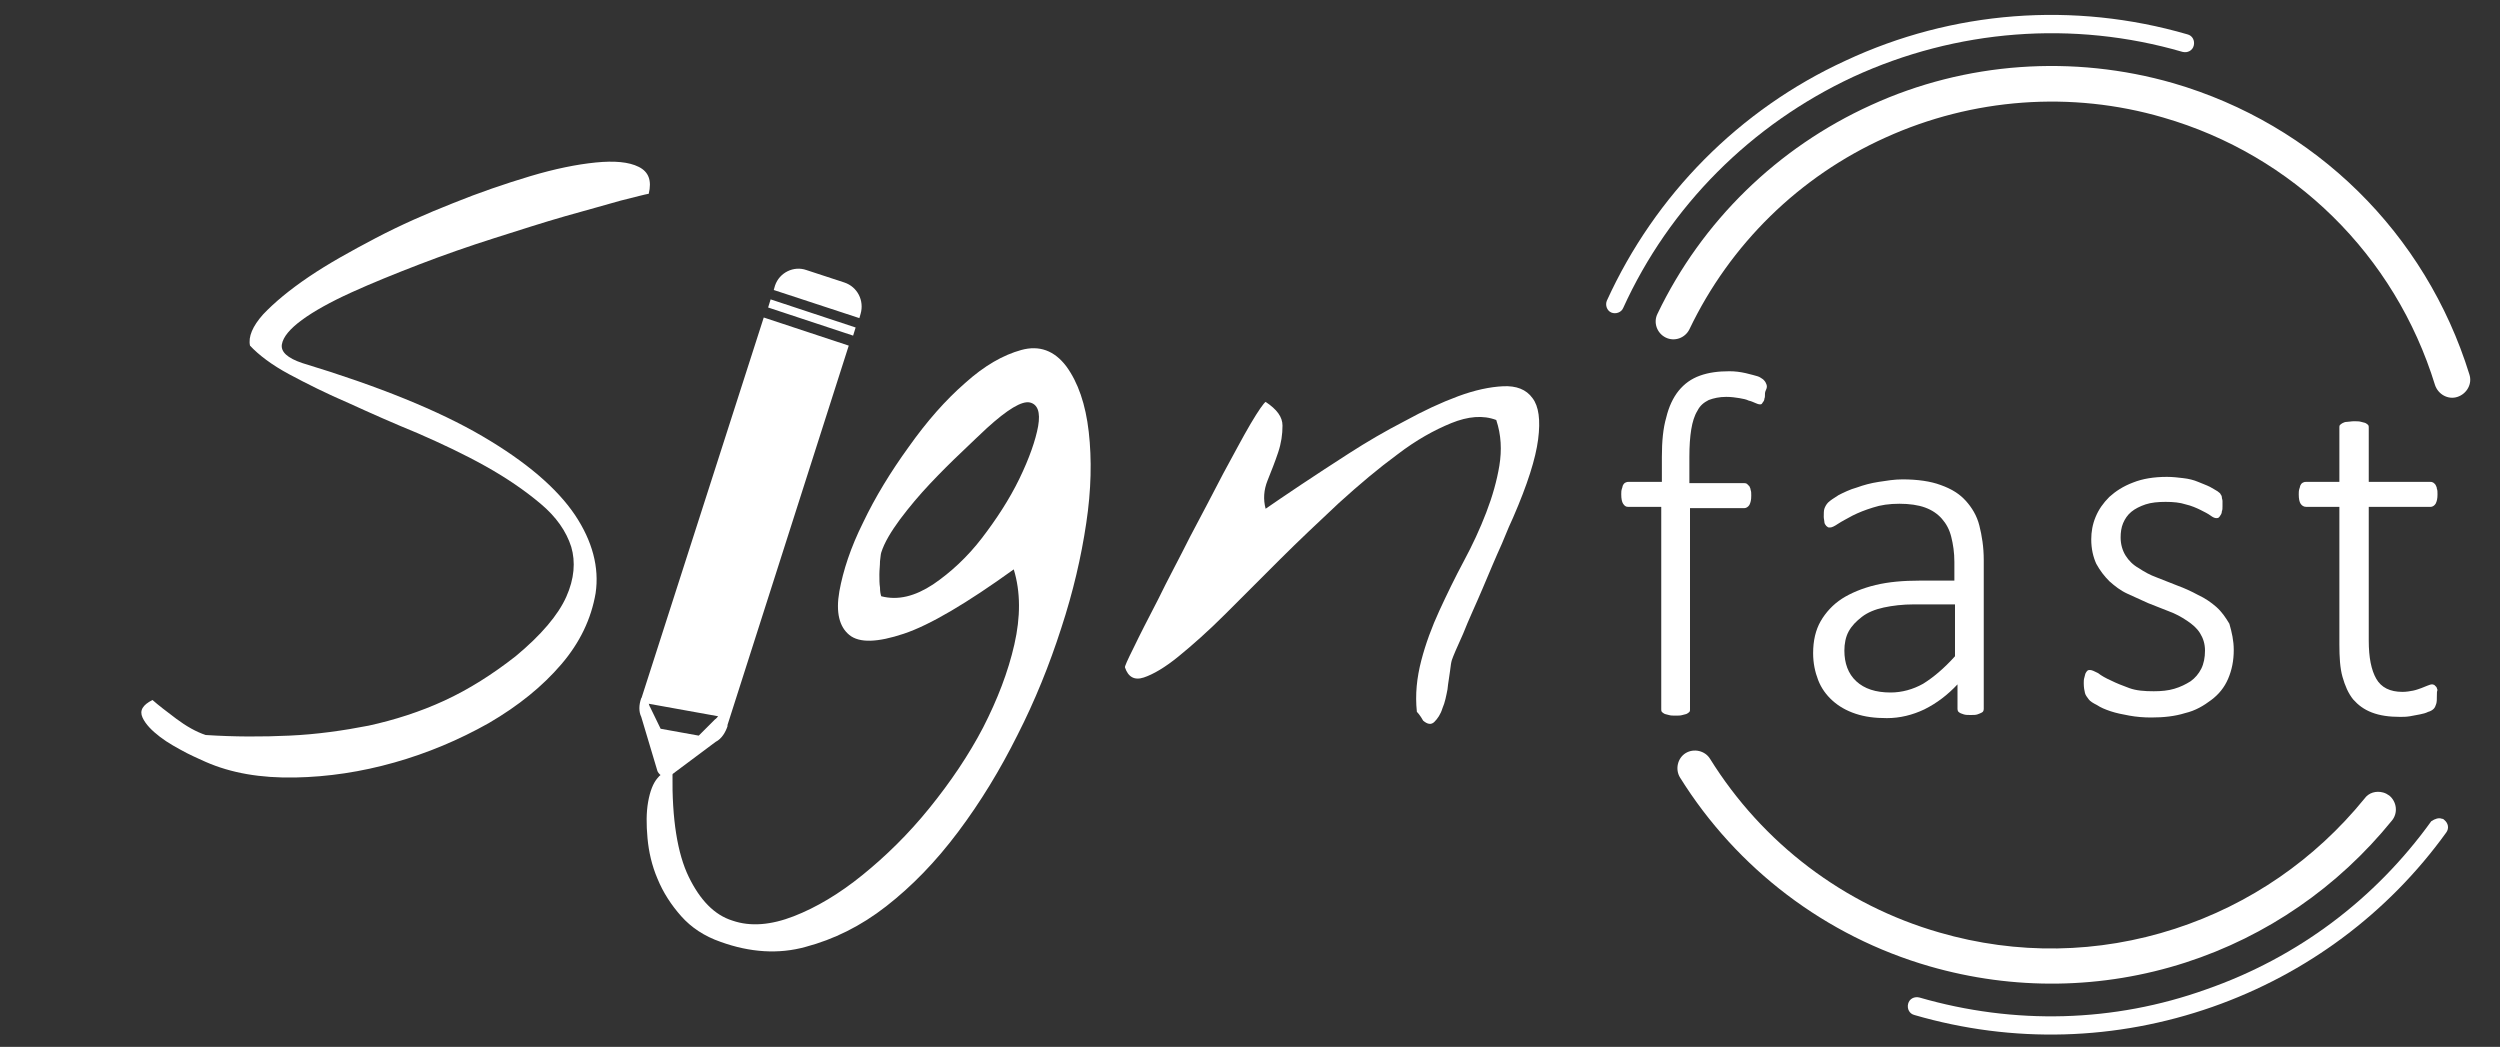 <?xml version="1.0" encoding="utf-8"?>
<!-- Generator: Adobe Illustrator 22.0.1, SVG Export Plug-In . SVG Version: 6.00 Build 0)  -->
<svg version="1.1" id="Layer_1" xmlns="http://www.w3.org/2000/svg" xmlns:xlink="http://www.w3.org/1999/xlink" x="0px" y="0px"
	 width="400px" height="167.5px" viewBox="0 0 400 167.5" style="enable-background:new 0 0 400 167.5;" xml:space="preserve">
<rect x="0" y="0" width="400" height="167.5" fill="#333333" stroke="none"/>
<style type="text/css">
	.st0{fill:#FFFFFF;}
</style>
<g id="_x36_">
	<path class="st0" d="M124,45.7c0.7-2.1,3-3.2,5-2.5l6.1,2c2.1,0.7,3.2,2.9,2.6,5l-0.2,0.7l-13.7-4.5L124,45.7L124,45.7z M116.4,116
		C116.4,116,116.4,116,116.4,116c0,0.1,0,0.2,0,0.2c-0.3,0.9-0.9,2-1.9,2.5l-7.1,5.3l-0.1,0.1c-0.4,0.2-0.8,0.2-1.2,0.1
		c-0.4-0.1-0.7-0.4-0.9-0.8l-2.6-8.7c-0.4-0.8-0.4-1.9,0-3c0,0,0-0.1,0.1-0.1c0,0,0-0.1,0-0.1l19.5-60.7l13.6,4.5L116.4,116z
		 M103.8,112.6c0.1,0.2,0.1,0.4,0.2,0.5l1.7,3.5l6.1,1.1l2.5-2.5l0.1-0.1c0.2-0.1,0.3-0.3,0.5-0.5L103.8,112.6L103.8,112.6z
		 M136.9,52.4l-13.6-4.5l-0.4,1.3l13.6,4.5L136.9,52.4z M1,106.3"/>
	<g>
		<path class="st0" d="M282.4,62.9c0,0.4,0,0.7-0.1,0.9c0,0.2-0.1,0.4-0.2,0.5c-0.1,0.1-0.1,0.2-0.2,0.3c-0.1,0.1-0.2,0.1-0.3,0.1
			c-0.2,0-0.5-0.1-0.7-0.2c-0.3-0.1-0.6-0.3-1.1-0.4c-0.4-0.2-0.9-0.3-1.5-0.4c-0.6-0.1-1.3-0.2-2.1-0.2c-1.1,0-2,0.2-2.8,0.5
			c-0.8,0.4-1.4,0.9-1.8,1.7c-0.5,0.8-0.8,1.8-1,3c-0.2,1.2-0.3,2.7-0.3,4.4v4.2h8.7c0.2,0,0.3,0,0.5,0.1c0.1,0.1,0.2,0.2,0.4,0.4
			c0.1,0.2,0.2,0.4,0.2,0.6c0.1,0.2,0.1,0.5,0.1,0.9c0,0.7-0.1,1.1-0.3,1.5c-0.2,0.3-0.5,0.5-0.8,0.5h-8.7v32.2c0,0.2,0,0.3-0.1,0.4
			c-0.1,0.1-0.2,0.2-0.4,0.3c-0.2,0.1-0.4,0.1-0.7,0.2c-0.3,0.1-0.7,0.1-1.1,0.1c-0.4,0-0.8,0-1.1-0.1c-0.3-0.1-0.5-0.1-0.7-0.2
			c-0.2-0.1-0.3-0.2-0.4-0.3c-0.1-0.1-0.1-0.3-0.1-0.4V81.1h-5.3c-0.4,0-0.6-0.2-0.8-0.5c-0.2-0.3-0.3-0.8-0.3-1.5
			c0-0.3,0-0.6,0.1-0.9c0.1-0.2,0.1-0.5,0.2-0.6c0.1-0.2,0.2-0.3,0.4-0.4s0.3-0.1,0.5-0.1h5.3v-4c0-2.5,0.2-4.6,0.7-6.3
			c0.4-1.7,1.1-3.2,2-4.3c0.9-1.1,2-1.9,3.4-2.4c1.4-0.5,2.9-0.7,4.7-0.7c0.9,0,1.7,0.1,2.6,0.3s1.5,0.4,1.9,0.5s0.7,0.4,0.9,0.5
			c0.1,0.1,0.3,0.3,0.4,0.5c0.1,0.2,0.2,0.4,0.2,0.7S282.4,62.6,282.4,62.9z"/>
		<path class="st0" d="M317.4,113.4c0,0.3-0.1,0.5-0.3,0.6c-0.2,0.1-0.4,0.2-0.7,0.3c-0.3,0.1-0.6,0.1-1.1,0.1c-0.4,0-0.8,0-1.1-0.1
			c-0.3-0.1-0.6-0.2-0.7-0.3c-0.2-0.1-0.3-0.3-0.3-0.6v-3.9c-1.6,1.7-3.3,3-5.3,4c-1.9,0.9-3.9,1.4-6,1.4c-1.9,0-3.5-0.2-5-0.7
			c-1.5-0.5-2.7-1.2-3.7-2.1c-1-0.9-1.8-2-2.3-3.3c-0.5-1.3-0.8-2.7-0.8-4.3c0-2,0.4-3.7,1.2-5.1c0.8-1.4,2-2.7,3.4-3.6
			s3.3-1.7,5.4-2.2c2.1-0.5,4.4-0.7,7-0.7h5.6v-3c0-1.5-0.2-2.8-0.5-4c-0.3-1.2-0.8-2.1-1.5-2.9c-0.7-0.8-1.6-1.4-2.7-1.8
			c-1.1-0.4-2.5-0.6-4.1-0.6c-1.6,0-3,0.2-4.2,0.6c-1.3,0.4-2.3,0.8-3.3,1.3c-0.9,0.5-1.7,0.9-2.3,1.3c-0.6,0.4-1,0.6-1.3,0.6
			c-0.2,0-0.3,0-0.4-0.1c-0.1-0.1-0.2-0.1-0.3-0.3c-0.1-0.1-0.2-0.3-0.2-0.5s-0.1-0.5-0.1-0.8c0-0.5,0-1,0.1-1.3
			c0.1-0.3,0.3-0.7,0.6-1c0.3-0.3,0.9-0.7,1.7-1.2c0.8-0.4,1.8-0.9,2.9-1.2c1.1-0.4,2.2-0.7,3.5-0.9s2.5-0.4,3.8-0.4
			c2.4,0,4.5,0.3,6.1,0.9c1.7,0.6,3,1.4,4,2.5c1,1.1,1.8,2.4,2.2,4s0.7,3.4,0.7,5.5V113.4z M312.7,96.7h-6.4c-1.9,0-3.5,0.2-4.9,0.5
			c-1.4,0.3-2.6,0.8-3.5,1.5c-0.9,0.7-1.6,1.4-2.1,2.3s-0.7,2-0.7,3.1c0,2,0.6,3.7,1.9,4.9s3.1,1.8,5.5,1.8c1.8,0,3.6-0.5,5.2-1.4
			c1.6-1,3.3-2.4,5.1-4.4V96.7z"/>
		<path class="st0" d="M357.4,104c0,1.7-0.3,3.2-0.9,4.6s-1.5,2.5-2.7,3.4c-1.2,0.9-2.5,1.7-4.2,2.1c-1.6,0.5-3.4,0.7-5.4,0.7
			c-1.2,0-2.4-0.1-3.5-0.3s-2.1-0.4-3-0.7s-1.6-0.6-2.2-1c-0.6-0.3-1.1-0.6-1.3-0.9s-0.5-0.6-0.6-1c-0.1-0.4-0.2-0.9-0.2-1.6
			c0-0.3,0-0.6,0.1-0.9c0.1-0.3,0.1-0.5,0.2-0.7c0.1-0.2,0.2-0.3,0.3-0.4c0.1-0.1,0.3-0.1,0.4-0.1c0.3,0,0.7,0.2,1.3,0.5
			c0.5,0.4,1.2,0.8,2.1,1.2c0.8,0.4,1.8,0.8,2.9,1.2s2.4,0.5,3.9,0.5c1.2,0,2.3-0.1,3.3-0.4s1.8-0.7,2.6-1.2c0.7-0.5,1.3-1.2,1.7-2
			c0.4-0.8,0.6-1.8,0.6-2.9c0-1.1-0.3-2-0.8-2.8s-1.2-1.4-2.1-2s-1.8-1.1-2.9-1.5c-1.1-0.4-2.2-0.9-3.3-1.3c-1.1-0.5-2.2-1-3.3-1.5
			c-1.1-0.5-2-1.2-2.9-2c-0.8-0.8-1.5-1.7-2.1-2.8c-0.5-1.1-0.8-2.4-0.8-3.9c0-1.2,0.2-2.4,0.7-3.6c0.5-1.2,1.2-2.2,2.2-3.2
			c1-0.9,2.2-1.7,3.8-2.3c1.5-0.6,3.3-0.9,5.4-0.9c0.9,0,1.8,0.1,2.6,0.2c0.9,0.1,1.7,0.3,2.4,0.6s1.3,0.5,1.9,0.8
			c0.5,0.3,0.9,0.5,1.2,0.7c0.3,0.2,0.5,0.4,0.5,0.5c0.1,0.1,0.2,0.3,0.2,0.5s0.1,0.3,0.1,0.6c0,0.2,0,0.5,0,0.8
			c0,0.3,0,0.6-0.1,0.8c0,0.2-0.1,0.5-0.2,0.6c-0.1,0.2-0.2,0.3-0.3,0.4c-0.1,0.1-0.3,0.1-0.4,0.1c-0.2,0-0.5-0.1-0.9-0.4
			c-0.4-0.3-1-0.6-1.6-0.9s-1.5-0.7-2.4-0.9c-0.9-0.3-2-0.4-3.2-0.4s-2.3,0.1-3.2,0.4c-0.9,0.3-1.7,0.7-2.3,1.2s-1,1.1-1.3,1.8
			s-0.4,1.5-0.4,2.3c0,1.1,0.3,2.1,0.8,2.9c0.5,0.8,1.2,1.5,2.1,2c0.9,0.6,1.8,1.1,2.9,1.5c1.1,0.4,2.2,0.9,3.3,1.3
			c1.1,0.4,2.2,0.9,3.3,1.5c1.1,0.5,2.1,1.2,2.9,1.9c0.9,0.8,1.5,1.7,2.1,2.7C357.1,101.2,357.4,102.5,357.4,104z"/>
		<path class="st0" d="M389.9,111.3c0,0.5,0,1-0.1,1.3c-0.1,0.3-0.2,0.6-0.4,0.8c-0.2,0.2-0.5,0.4-0.9,0.5c-0.4,0.2-0.8,0.3-1.3,0.4
			c-0.5,0.1-1,0.2-1.6,0.3s-1.1,0.1-1.6,0.1c-1.7,0-3.2-0.2-4.5-0.7s-2.2-1.2-3-2.1c-0.8-1-1.3-2.2-1.7-3.6s-0.5-3.2-0.5-5.2v-22
			h-5.3c-0.4,0-0.7-0.2-0.9-0.5c-0.2-0.3-0.3-0.8-0.3-1.5c0-0.3,0-0.6,0.1-0.9c0.1-0.2,0.1-0.5,0.2-0.6c0.1-0.2,0.2-0.3,0.4-0.4
			s0.3-0.1,0.5-0.1h5.3v-8.7c0-0.2,0-0.3,0.1-0.4c0.1-0.1,0.2-0.2,0.4-0.3c0.2-0.1,0.4-0.2,0.7-0.2s0.7-0.1,1.1-0.1
			c0.5,0,0.9,0,1.2,0.1s0.5,0.1,0.7,0.2c0.2,0.1,0.3,0.2,0.4,0.3c0.1,0.1,0.1,0.3,0.1,0.4v8.7h9.8c0.2,0,0.3,0,0.5,0.1
			c0.1,0.1,0.3,0.2,0.4,0.4c0.1,0.2,0.2,0.4,0.2,0.6c0.1,0.2,0.1,0.5,0.1,0.9c0,0.7-0.1,1.1-0.3,1.5c-0.2,0.3-0.5,0.5-0.8,0.5H379
			v21.4c0,2.7,0.4,4.7,1.2,6.1c0.8,1.4,2.2,2.1,4.2,2.1c0.6,0,1.2-0.1,1.7-0.2c0.5-0.1,1-0.3,1.3-0.4s0.7-0.3,1-0.4
			c0.3-0.1,0.5-0.2,0.7-0.2c0.1,0,0.2,0,0.4,0.1c0.1,0.1,0.2,0.2,0.3,0.3c0.1,0.1,0.1,0.3,0.2,0.5
			C389.9,110.6,389.9,110.9,389.9,111.3z"/>
	</g>
	<g>
		<g>
			<path class="st0" d="M347.7,13.3c22.7,6.6,40.4,24,47.4,46.6c0.5,1.5-0.4,3.1-1.9,3.6c-1.5,0.5-3.1-0.4-3.6-1.9
				c-6.4-20.8-22.7-36.8-43.5-42.8c-14.7-4.3-30.5-3.1-44.4,3.2c-13.8,6.2-24.9,17.1-31.4,30.7c-0.7,1.4-2.4,2-3.8,1.3
				c-1.4-0.7-2-2.4-1.3-3.8c7.1-14.8,19.2-26.6,34.2-33.4C314.5,9.9,331.7,8.7,347.7,13.3z"/>
		</g>
		<g>
			<path class="st0" d="M381.3,126.8c0.4,0.1,0.7,0.3,1,0.5c1.2,1,1.4,2.8,0.4,4c-8.6,10.6-20,18.5-33,22.7
				c-13.3,4.3-27.5,4.5-41,0.6c-16.6-4.8-30.8-15.6-39.9-30.2c-0.8-1.3-0.4-3.1,0.9-3.9c1.3-0.8,3.1-0.4,3.9,0.9
				c8.4,13.5,21.4,23.4,36.7,27.8c12.4,3.6,25.4,3.4,37.7-0.6c12-3.9,22.4-11.1,30.3-20.8C379,126.8,380.2,126.5,381.3,126.8z"/>
		</g>
		<g>
			<path class="st0" d="M350,5.5c0.8,0.2,1.2,1,1,1.8c-0.2,0.8-1,1.2-1.8,1c-17.5-5.1-36.2-3.6-52.7,4c-16.3,7.6-29.4,20.7-36.8,37
				c-0.3,0.7-1.2,1-1.9,0.7c-0.7-0.3-1-1.2-0.7-1.9c7.7-16.9,21.2-30.6,38.2-38.4C312.4,1.7,331.8,0.2,350,5.5z"/>
		</g>
		<g>
			<path class="st0" d="M390.7,131c0.2,0,0.3,0.1,0.4,0.2c0.6,0.5,0.8,1.3,0.3,2c-9.3,12.9-22.3,22.6-37.4,27.9
				c-15.4,5.4-31.9,5.9-47.7,1.3c-0.8-0.2-1.2-1-1-1.8c0.2-0.8,1-1.2,1.8-1c15.2,4.4,31.1,4,45.9-1.3c14.6-5.1,27-14.4,36-26.9
				C389.6,131,390.2,130.8,390.7,131z"/>
		</g>
	</g>
</g>
<g>
	<path class="st0" d="M32.9,121.9c-0.4-0.2-1.4-0.6-3-1.4c-1.5-0.8-3-1.6-4.3-2.6c-1.3-1-2.3-2-2.8-3.1c-0.5-1.1,0-2,1.6-2.8
		c0.9,0.8,2.2,1.8,3.8,3c1.6,1.2,3.2,2.1,4.7,2.6c4.6,0.3,9.1,0.3,13.4,0.1c4.4-0.2,8.6-0.8,12.7-1.6c4.1-0.9,8.2-2.2,12.1-4
		c3.9-1.8,7.7-4.2,11.4-7.1c4.1-3.4,6.8-6.6,8.1-9.5c1.3-2.9,1.5-5.6,0.8-8c-0.8-2.5-2.4-4.8-4.9-6.9c-2.5-2.1-5.4-4.1-8.8-6
		c-3.4-1.9-7-3.6-10.9-5.3c-3.9-1.6-7.5-3.2-11-4.8c-3.5-1.5-6.7-3.1-9.5-4.6c-2.8-1.5-4.9-3.1-6.3-4.6c-0.3-1.4,0.4-3.1,2.1-5
		c1.8-1.9,4.2-3.9,7.3-6c3.1-2.1,6.7-4.1,10.7-6.2c4-2.1,8.1-3.9,12.4-5.6c4.2-1.7,8.3-3.1,12.3-4.3c4-1.2,7.5-1.9,10.5-2.2
		c3-0.3,5.3-0.1,6.9,0.7c1.6,0.8,2.1,2.2,1.6,4.3c-0.6,0.1-2.1,0.5-4.5,1.1c-2.4,0.7-5.4,1.5-8.9,2.5c-3.5,1-7.2,2.2-11.3,3.5
		c-4.1,1.3-8.1,2.7-12,4.2c-3.9,1.5-7.6,3-10.9,4.5c-3.3,1.5-6,3-7.9,4.4c-1.9,1.4-3,2.7-3.2,3.9c-0.2,1.2,0.9,2.2,3.3,3
		c12.2,3.7,21.8,7.6,28.8,11.7c7,4.1,11.9,8.3,14.8,12.6c2.8,4.2,3.9,8.4,3.3,12.5c-0.7,4.1-2.5,7.9-5.5,11.4
		c-3,3.5-6.8,6.6-11.6,9.4c-4.8,2.7-9.8,4.8-15.1,6.3c-5.3,1.5-10.6,2.3-15.9,2.4C41.7,124.5,37,123.7,32.9,121.9z"/>
</g>
<g>
	<path class="st0" d="M115.3,150.7c-2.6-0.9-4.7-2.3-6.3-4.1c-1.6-1.8-2.9-3.8-3.8-6c-0.9-2.1-1.4-4.3-1.6-6.5
		c-0.2-2.2-0.2-4.1,0.1-5.8c0.3-1.7,0.8-3,1.5-3.8c0.7-0.9,1.5-1.1,2.4-0.7c-0.1,7.3,0.8,12.8,2.6,16.5c1.8,3.7,4.1,6.1,7,7
		c2.9,1,6.2,0.7,9.8-0.7c3.6-1.4,7.3-3.6,11-6.6c3.7-3,7.3-6.5,10.7-10.7s6.3-8.5,8.6-12.9c2.3-4.5,4-8.9,5-13.3c1-4.4,1-8.4-0.1-12
		c-7.5,5.4-13.4,8.9-17.6,10.3c-4.2,1.4-7.1,1.5-8.7,0.2c-1.6-1.3-2.2-3.6-1.6-7c0.6-3.3,1.8-7,3.8-11c1.9-4,4.4-8.1,7.3-12.1
		c2.9-4.1,5.9-7.5,9-10.2c3.1-2.8,6.1-4.5,9-5.3c2.9-0.8,5.3,0.1,7.2,2.6c1.9,2.6,3.1,6.1,3.6,10.5c0.5,4.4,0.4,9.3-0.4,14.6
		c-0.8,5.4-2.1,11-4,16.8c-1.9,5.9-4.2,11.6-7,17.1c-2.8,5.6-5.9,10.7-9.5,15.5c-3.6,4.8-7.4,8.7-11.5,11.9
		c-4.1,3.2-8.4,5.3-12.9,6.5C124.6,152.7,120,152.4,115.3,150.7z M141,88.4c-0.1,0.3-0.1,0.7-0.2,1.4c0,0.7-0.1,1.4-0.1,2.1
		c0,0.8,0,1.5,0.1,2.1c0,0.7,0.1,1.1,0.2,1.4c2.7,0.7,5.4,0,8.3-1.9c2.8-1.9,5.5-4.4,7.8-7.4s4.4-6.2,6-9.5c1.6-3.3,2.6-6.2,3-8.4
		c0.4-2.3-0.1-3.5-1.3-3.8c-1.3-0.3-3.6,1.1-6.9,4.1c-1,0.9-2.3,2.2-4,3.8c-1.7,1.6-3.4,3.3-5.1,5.1c-1.7,1.8-3.3,3.7-4.8,5.7
		C142.6,85,141.5,86.8,141,88.4z"/>
	<path class="st0" d="M226.7,113.9c-0.3-2.8,0-5.5,0.7-8.2c0.7-2.7,1.7-5.4,2.9-8c1.2-2.6,2.5-5.3,3.9-7.9s2.6-5.2,3.6-7.8
		c1-2.6,1.7-5.1,2.1-7.5c0.4-2.5,0.3-4.9-0.5-7.3c-2.1-0.8-4.5-0.6-7.2,0.5c-2.7,1.1-5.6,2.7-8.6,5c-3,2.2-6.1,4.8-9.4,7.8
		c-3.2,3-6.4,6-9.4,9c-3.1,3.1-6,6-8.7,8.7c-2.8,2.8-5.3,5-7.5,6.8c-2.2,1.8-4.1,2.9-5.6,3.4c-1.5,0.5-2.5-0.1-3-1.6
		c-0.1-0.1,0.4-1.2,1.4-3.2c1-2.1,2.3-4.6,3.9-7.7c1.5-3.1,3.3-6.4,5.1-10c1.9-3.6,3.7-7,5.3-10.1c1.7-3.1,3.1-5.8,4.4-8
		c1.3-2.2,2.1-3.3,2.4-3.5c1.8,1.2,2.7,2.4,2.7,3.8c0,1.4-0.2,2.8-0.7,4.3c-0.5,1.5-1.1,3-1.7,4.5c-0.6,1.5-0.7,3-0.3,4.5
		c1.3-0.9,3.2-2.2,5.6-3.8c2.4-1.6,5-3.3,7.8-5.1c2.8-1.8,5.7-3.5,8.8-5.1c3.1-1.7,5.9-3,8.6-4c2.7-1,5.1-1.5,7.2-1.6
		c2.1-0.1,3.7,0.5,4.7,1.9c1,1.3,1.3,3.5,0.9,6.6c-0.4,3.1-1.7,7.2-4,12.5c-0.3,0.6-0.9,2-1.8,4.2c-1,2.2-2,4.6-3.1,7.2
		c-1.1,2.6-2.2,4.9-3.1,7.2c-1,2.2-1.6,3.6-1.8,4.2c-0.1,0.3-0.2,0.9-0.3,1.8c-0.1,0.9-0.3,1.8-0.4,2.9c-0.2,1-0.4,2.1-0.8,3
		c-0.3,1-0.8,1.7-1.3,2.2s-1.1,0.4-1.8-0.2C227.2,114.4,226.8,114,226.7,113.9z"/>
</g>
</svg>

